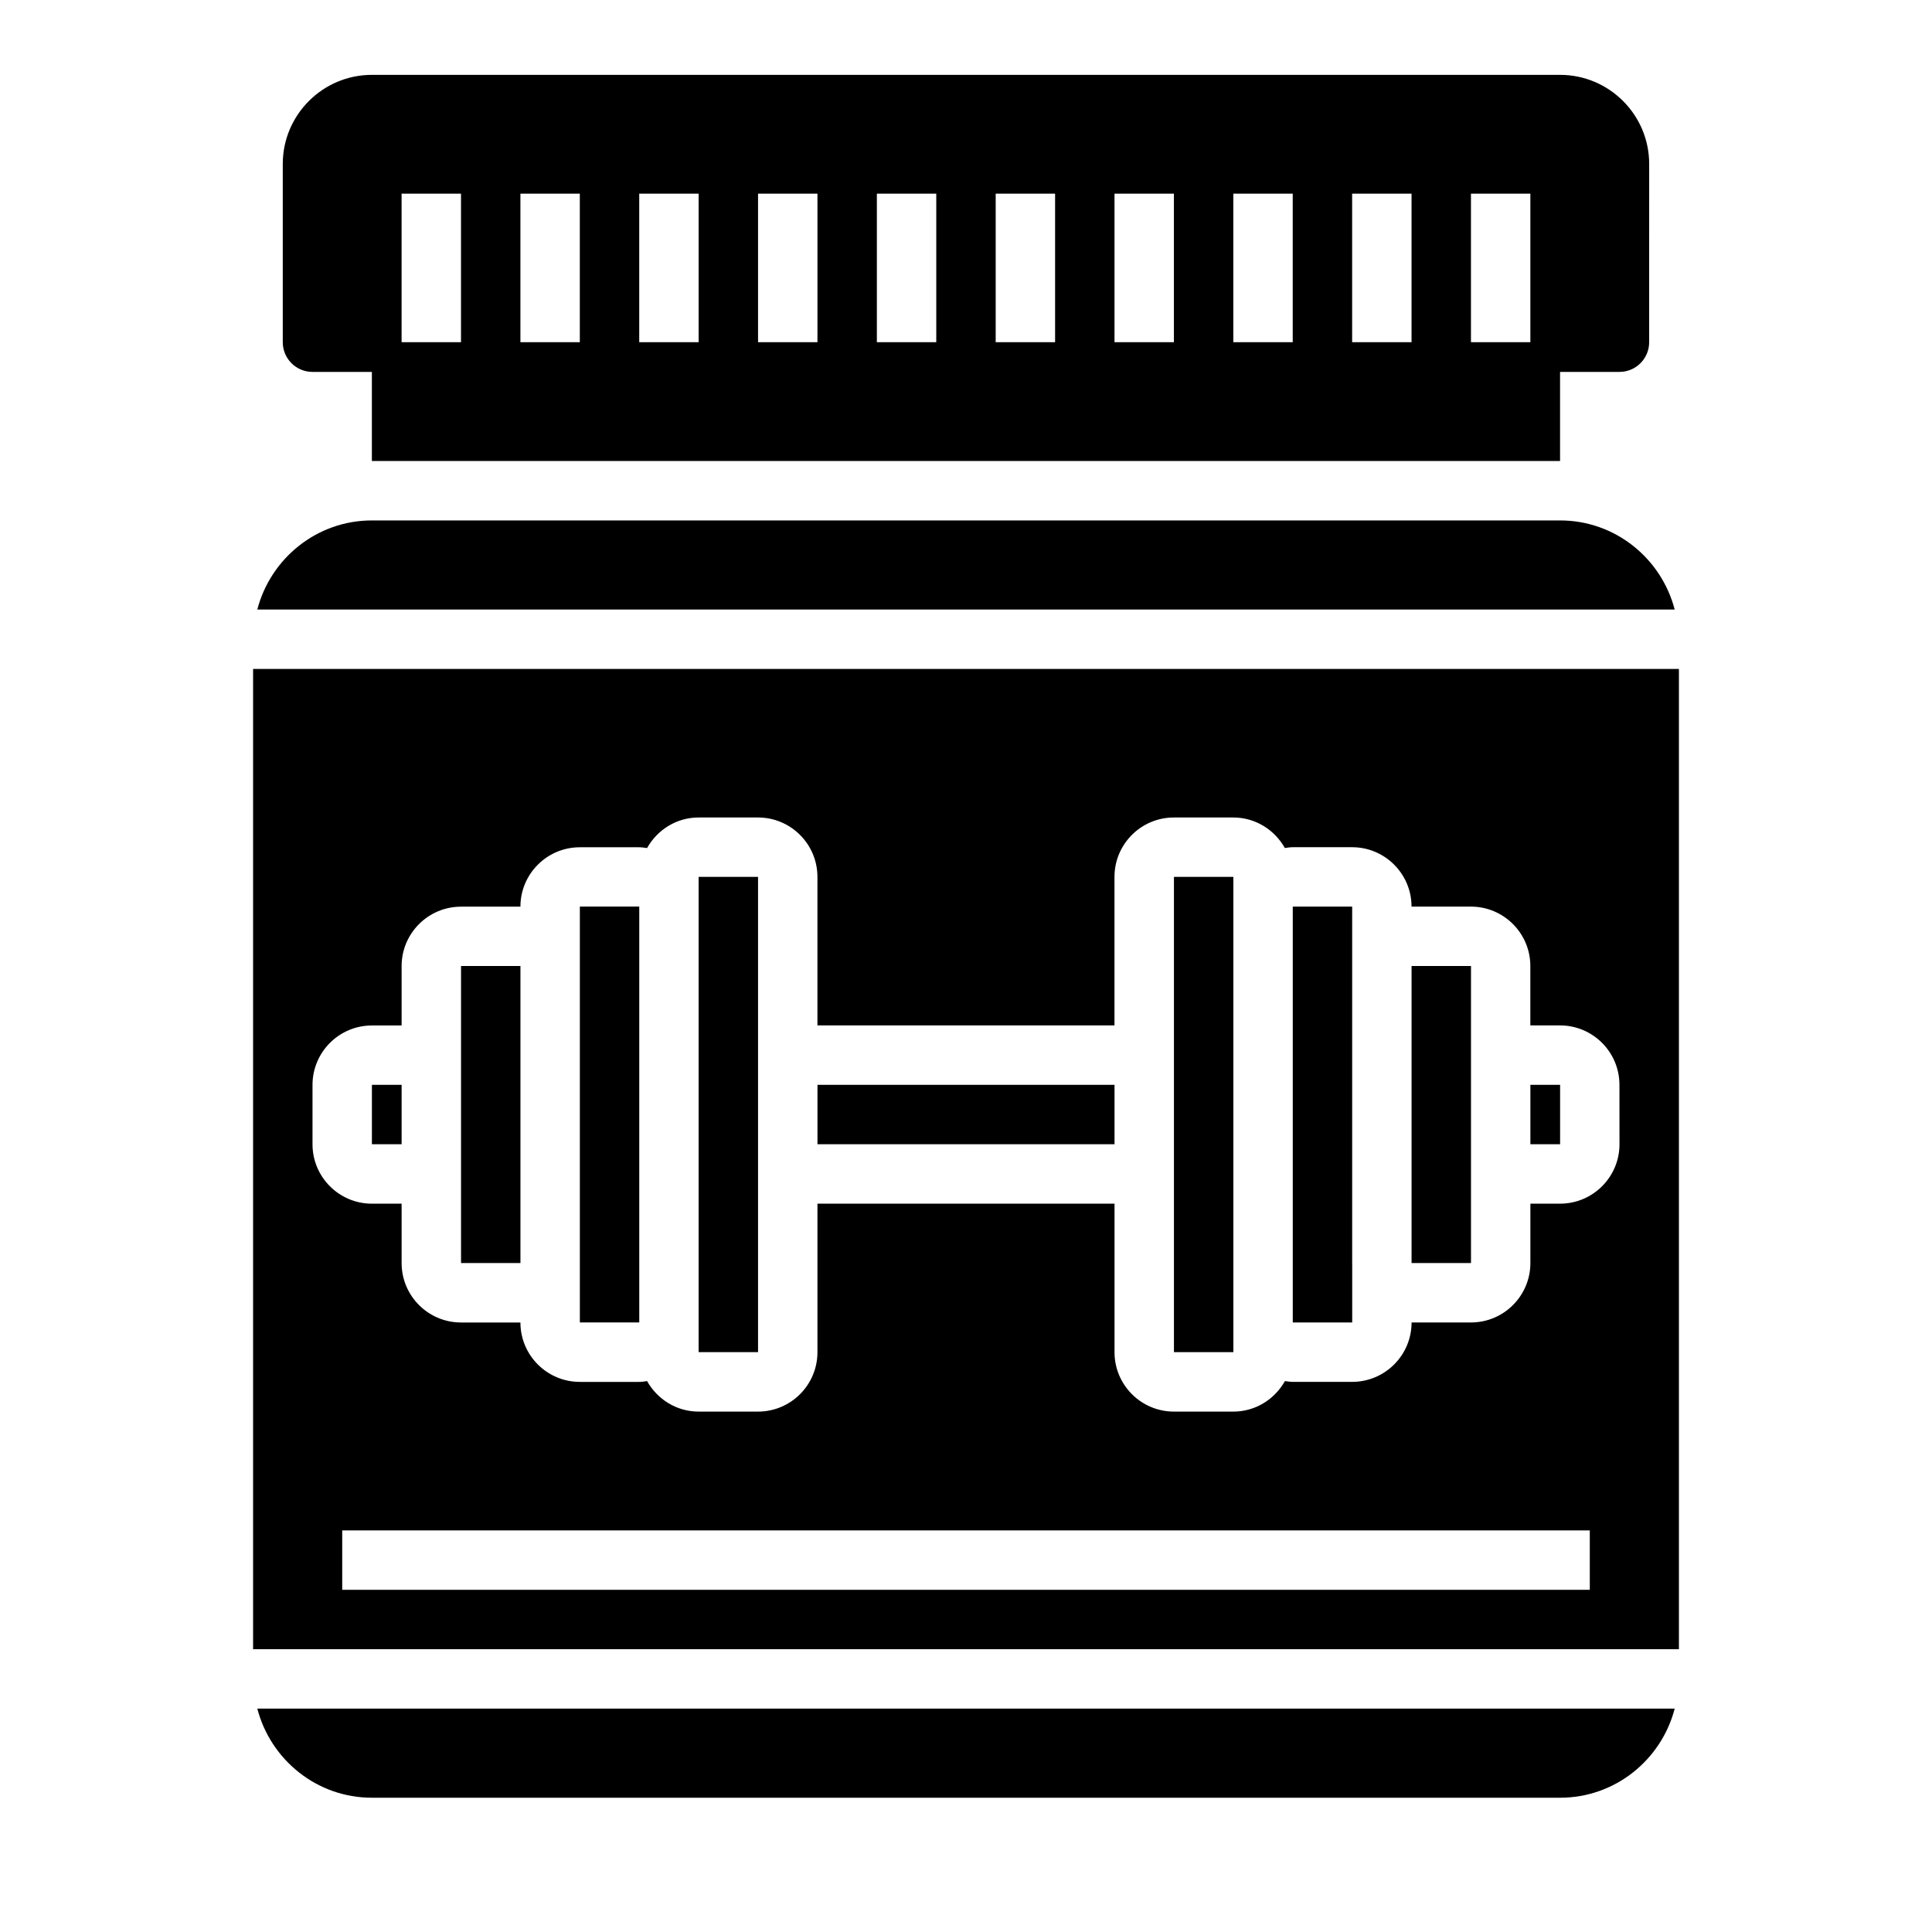<?xml version="1.0" encoding="UTF-8"?>
<!-- Uploaded to: SVG Repo, www.svgrepo.com, Generator: SVG Repo Mixer Tools -->
<svg fill="#000000" width="800px" height="800px" version="1.1" viewBox="144 144 512 512" xmlns="http://www.w3.org/2000/svg">
 <g>
  <path d="m470.85 494.46v-110.21-0.008-7.863h-15.742v125.95h15.75v-7.762c0-0.035-0.008-0.066-0.008-0.109z"/>
  <path d="m518.08 400h15.75v78.719h-15.75z"/>
  <path d="m502.34 478.72v-78.719-0.016-15.73h-15.742v110.21h15.75v-15.648c0-0.031-0.008-0.062-0.008-0.094z"/>
  <path d="m549.57 431.49h7.871v15.742h-7.871z"/>
  <path d="m211.07 321.28v259.78h377.86v-259.78zm354.24 244.04h-330.62v-15.742h330.62zm7.871-118.08c0 8.684-7.062 15.742-15.742 15.742h-7.871v15.742c0 8.684-7.062 15.742-15.742 15.742h-15.742c0 8.684-7.062 15.742-15.742 15.742h-15.742c-0.707 0-1.387-0.117-2.078-0.211-2.711 4.809-7.789 8.09-13.676 8.09h-15.742c-8.684 0-15.742-7.062-15.742-15.742v-39.359h-78.727v39.359c0 8.684-7.062 15.742-15.742 15.742h-15.742c-5.887 0-10.965-3.281-13.664-8.086-0.695 0.098-1.375 0.215-2.082 0.215h-15.742c-8.684 0-15.742-7.062-15.742-15.742h-15.742c-8.684 0-15.742-7.062-15.742-15.742v-15.742h-7.871c-8.684 0-15.742-7.062-15.742-15.742v-15.742c0-8.684 7.062-15.742 15.742-15.742h7.871v-15.742c0-8.684 7.062-15.742 15.742-15.742h15.742c0-8.684 7.062-15.742 15.742-15.742h15.742c0.707 0 1.387 0.117 2.078 0.211 2.699-4.816 7.777-8.102 13.664-8.102h15.742c8.684 0 15.742 7.062 15.742 15.742v39.359h78.719v-39.359c0-8.684 7.062-15.742 15.742-15.742h15.742c5.887 0 10.965 3.281 13.664 8.086 0.707-0.094 1.383-0.211 2.09-0.211h15.742c8.684 0 15.742 7.062 15.742 15.742h15.742c8.684 0 15.742 7.062 15.742 15.742v15.742h7.871c8.684 0 15.742 7.062 15.742 15.742z"/>
  <path d="m266.18 400h15.742v78.719h-15.742z"/>
  <path d="m212.19 596.8c3.519 13.539 15.742 23.617 30.371 23.617h314.88c14.625 0 26.852-10.078 30.371-23.617z"/>
  <path d="m242.56 431.49h7.871v15.742h-7.871z"/>
  <path d="m344.89 376.38h-15.746v125.95h15.746z"/>
  <path d="m242.56 281.92c-14.625 0-26.852 10.078-30.371 23.617h375.62c-3.519-13.539-15.742-23.617-30.371-23.617z"/>
  <path d="m360.64 431.49h78.719v15.742h-78.719z"/>
  <path d="m313.41 384.25h-15.742v110.21h15.742z"/>
  <path d="m226.81 242.56h15.742v23.617h314.88v-23.617h15.742c4.344 0 7.871-3.527 7.871-7.871l0.004-47.234c0-13.02-10.598-23.617-23.617-23.617h-314.88c-13.02 0-23.617 10.598-23.617 23.617v47.23c0 4.348 3.527 7.875 7.871 7.875zm307.01-47.234h15.742v39.359h-15.742zm-31.488 0h15.742v39.359h-15.742zm-31.488 0h15.742v39.359h-15.742zm-31.488 0h15.742v39.359h-15.742zm-31.488 0h15.742v39.359h-15.742zm-31.488 0h15.742v39.359h-15.742zm-31.488 0h15.742v39.359h-15.742zm-31.488 0h15.742v39.359h-15.742zm-31.488 0h15.742v39.359h-15.742zm-31.488 0h15.742v39.359h-15.742z"/>
 </g>
</svg>